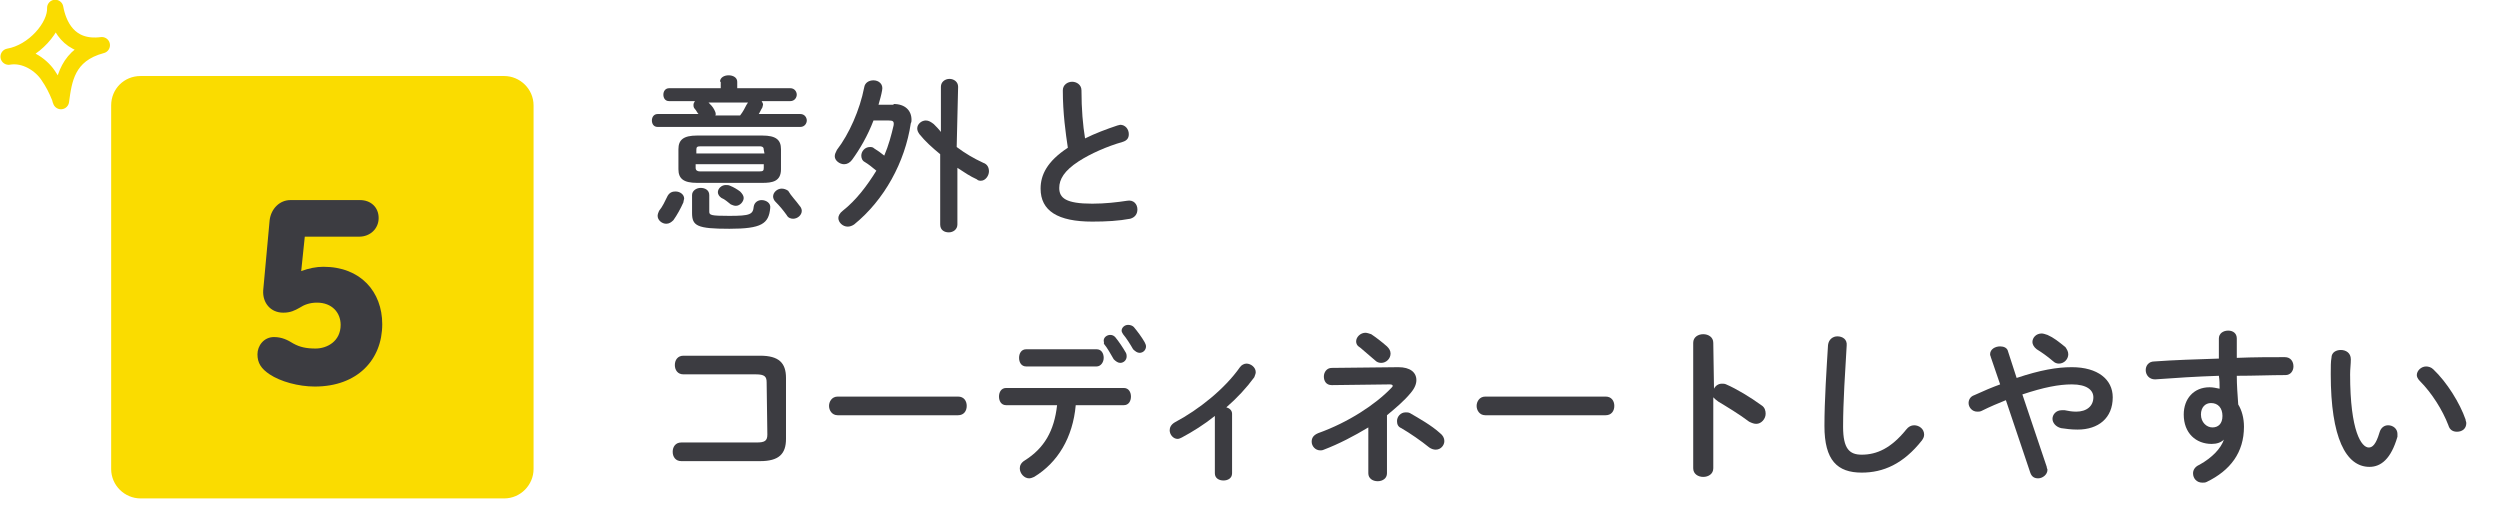 <?xml version="1.0" encoding="utf-8"?>
<!-- Generator: Adobe Illustrator 27.2.0, SVG Export Plug-In . SVG Version: 6.00 Build 0)  -->
<svg version="1.1" id="レイヤー_1" xmlns="http://www.w3.org/2000/svg" xmlns:xlink="http://www.w3.org/1999/xlink" x="0px"
	 y="0px" viewBox="0 0 348.6 70.5" style="enable-background:new 0 0 348.6 70.5;" xml:space="preserve">
<style type="text/css">
	.st0{fill:none;stroke:#FADC00;stroke-width:2.27;stroke-linecap:round;stroke-linejoin:round;}
	.st1{fill:#FADC00;}
	.st2{fill:#3C3C41;}
</style>
<g>
	<g id="a">
	</g>
	<g id="b">
		<g id="c">
			<g>
				<g>
					<path class="st0" d="M7.7,1.1c0.1,2.6-3,6.2-6.5,6.8C3.5,7.5,5.7,9,6.7,10.5c0.7,1,1.2,2,1.6,3c0.1,0.2,0.1,0.4,0.2,0.6
						c0.4-2.9,0.8-6.5,5.7-7.8C9.5,6.9,8.1,3.3,7.7,1.1z"/>
					<g>
						<path class="st1" d="M19.6,10.6h50.7c2.2,0,4.1,1.8,4.1,4.1v50.7c0,2.2-1.8,4.1-4.1,4.1H19.6c-2.2,0-4.1-1.8-4.1-4.1V14.7
							C15.5,12.4,17.3,10.6,19.6,10.6z"/>
						<g>
							<path class="st1" d="M50.1,33h-7.6L42,37.8c1.1-0.4,2.1-0.6,3.1-0.6c5.2,0,8.2,3.5,8.2,8c0,5-3.5,8.7-9.4,8.7
								c-2.3,0-4.8-0.7-6.3-1.7c-1.2-0.8-1.7-1.6-1.7-2.8s0.9-2.4,2.3-2.4c1.1,0,1.9,0.4,2.7,0.9c0.9,0.5,1.8,0.7,3.1,0.7
								c1.6,0,3.5-1,3.5-3.3c0-1.7-1.2-3.1-3.3-3.1c-1,0-1.8,0.3-2.4,0.7c-0.7,0.4-1.3,0.7-2.3,0.7c-1.8,0-2.9-1.4-2.8-3.1l0.9-9.8
								c0.2-1.6,1.4-2.8,2.9-2.8h9.7c1.5,0,2.6,1,2.6,2.5S51.6,33,50.1,33L50.1,33z"/>
							<path class="st2" d="M50.1,33h-7.6L42,37.8c1.1-0.4,2.1-0.6,3.1-0.6c5.2,0,8.2,3.5,8.2,8c0,5-3.5,8.7-9.4,8.7
								c-2.3,0-4.8-0.7-6.3-1.7c-1.2-0.8-1.7-1.6-1.7-2.8s0.9-2.4,2.3-2.4c1.1,0,1.9,0.4,2.7,0.9c0.9,0.5,1.8,0.7,3.1,0.7
								c1.6,0,3.5-1,3.5-3.3c0-1.7-1.2-3.1-3.3-3.1c-1,0-1.8,0.3-2.4,0.7c-0.7,0.4-1.3,0.7-2.3,0.7c-1.8,0-2.9-1.4-2.8-3.1l0.9-9.8
								c0.2-1.6,1.4-2.8,2.9-2.8h9.7c1.5,0,2.6,1,2.6,2.5S51.6,33,50.1,33L50.1,33z"/>
						</g>
					</g>
				</g>
				<g>
					<g>
						<path class="st2" d="M100.4,11.4c0-0.6,0.6-0.9,1.2-0.9s1.2,0.3,1.2,0.9v0.9h7.4c0.6,0,0.9,0.5,0.9,0.9s-0.3,0.9-0.9,0.9h-4
							c0.1,0.2,0.2,0.3,0.2,0.5c0,0.1-0.1,0.3-0.1,0.4c-0.2,0.3-0.3,0.6-0.5,0.9h5.8c0.6,0,0.9,0.5,0.9,0.9s-0.3,0.9-0.9,0.9H91.7
							c-0.6,0-0.8-0.5-0.8-0.9c0-0.5,0.3-0.9,0.8-0.9h5.7c-0.2-0.2-0.3-0.5-0.5-0.7c-0.2-0.2-0.2-0.4-0.2-0.6s0.1-0.3,0.2-0.5h-3.6
							c-0.6,0-0.8-0.5-0.8-0.9c0-0.5,0.3-0.9,0.8-0.9h7.2V11.4z M94.2,26.7c0.6,0,1.2,0.4,1.2,1c0,0.1-0.1,0.3-0.1,0.5
							c-0.4,0.9-0.9,1.8-1.4,2.5c-0.3,0.3-0.6,0.5-1,0.5c-0.6,0-1.2-0.5-1.2-1.1c0-0.2,0.1-0.5,0.2-0.7c0.5-0.6,0.8-1.3,1.2-2.1
							C93.4,26.8,93.8,26.7,94.2,26.7L94.2,26.7z M97.2,25.5c-1.9,0-2.6-0.6-2.6-1.9v-2.8c0-1.3,0.7-1.9,2.6-1.9h9.1
							c1.9,0,2.6,0.6,2.6,1.9v2.8c0,1.7-1.2,1.9-2.6,1.9H97.2z M96.5,27.2c0-0.6,0.6-1,1.2-1s1.2,0.3,1.2,1v2.3
							c0,0.5,0.2,0.6,2.8,0.6c2.9,0,3.3-0.2,3.4-1.3c0.1-0.6,0.6-0.9,1.1-0.9c0.6,0,1.3,0.4,1.2,1.1c-0.2,2.2-1.2,2.9-5.7,2.9
							s-5.2-0.4-5.2-2.2L96.5,27.2L96.5,27.2z M106.5,20.9c0-0.3-0.1-0.5-0.6-0.5h-8.2c-0.5,0-0.6,0.1-0.6,0.5v0.5h9.5L106.5,20.9
							L106.5,20.9z M105.9,23.9c0.5,0,0.6-0.1,0.6-0.5v-0.5H97v0.5c0,0.4,0.3,0.5,0.6,0.5H105.9L105.9,23.9z M103.2,16.1
							c0.4-0.5,0.7-1.1,0.9-1.5c0.1-0.1,0.1-0.2,0.2-0.3h-5.5c0.3,0.3,0.6,0.6,0.8,1c0.1,0.2,0.2,0.4,0.2,0.6c0,0.1,0,0.2-0.1,0.2
							H103.2L103.2,16.1z M103.2,26.7c0.3,0.3,0.5,0.6,0.5,0.9c0,0.5-0.5,1.1-1.1,1.1c-0.2,0-0.5-0.1-0.7-0.2
							c-0.4-0.3-0.8-0.7-1.3-0.9c-0.3-0.2-0.5-0.5-0.5-0.8c0-0.5,0.5-1,1.1-1c0.2,0,0.4,0,0.6,0.1C102.3,26.1,102.8,26.4,103.2,26.7
							L103.2,26.7z M111.5,28.7c0.2,0.2,0.3,0.5,0.3,0.7c0,0.6-0.6,1.1-1.2,1.1c-0.3,0-0.7-0.1-0.9-0.5c-0.5-0.7-1-1.3-1.6-1.9
							c-0.2-0.2-0.3-0.5-0.3-0.7c0-0.6,0.6-1.1,1.2-1.1c0.3,0,0.6,0.1,0.9,0.3C110.3,27.3,111,28,111.5,28.7L111.5,28.7z"/>
						<path class="st2" d="M124.6,14.5c1.6,0,2.5,0.9,2.5,2.2c0,0.2,0,0.3-0.1,0.5c-0.8,5.4-3.7,10.7-7.9,14.1
							c-0.3,0.2-0.6,0.3-0.9,0.3c-0.7,0-1.3-0.6-1.3-1.2c0-0.3,0.2-0.7,0.6-1c1.9-1.5,3.4-3.5,4.7-5.6c-0.6-0.5-1.1-0.9-1.6-1.2
							c-0.4-0.2-0.5-0.6-0.5-0.9c0-0.6,0.5-1.2,1.2-1.2c0.2,0,0.4,0,0.6,0.2c0.5,0.3,0.9,0.6,1.4,1c0.6-1.4,1-2.9,1.3-4.2
							c0.1-0.6-0.1-0.7-0.7-0.7h-2.1c-0.8,2.1-1.9,4-3,5.5c-0.3,0.4-0.7,0.6-1.1,0.6c-0.6,0-1.3-0.5-1.3-1.1c0-0.3,0.1-0.5,0.3-0.9
							c1.7-2.2,3.2-5.6,3.8-8.7c0.1-0.7,0.7-1,1.3-1c0.7,0,1.4,0.5,1.2,1.4c-0.1,0.6-0.3,1.3-0.5,2H124.6L124.6,14.5z M133.4,20.5
							c1.2,0.9,2.4,1.6,3.7,2.2c0.6,0.2,0.8,0.7,0.8,1.2c0,0.6-0.5,1.3-1.1,1.3c-0.2,0-0.4,0-0.6-0.2c-0.9-0.4-1.8-1-2.7-1.6v7.9
							c0,0.7-0.6,1.1-1.2,1.1s-1.2-0.3-1.2-1.1v-9.8c-1.1-0.9-2.1-1.8-2.9-2.8c-0.2-0.3-0.3-0.5-0.3-0.8c0-0.6,0.6-1.1,1.2-1.1
							c0.4,0,0.7,0.2,1.1,0.5c0.3,0.3,0.7,0.7,1,1.1v-6.3c0-0.7,0.6-1.1,1.2-1.1s1.2,0.4,1.2,1.1L133.4,20.5L133.4,20.5z"/>
						<path class="st2" d="M148.2,12.6c0-0.8,0.7-1.2,1.3-1.2s1.3,0.4,1.3,1.2c0,2.6,0.2,4.9,0.5,6.7c1.4-0.7,3-1.3,4.5-1.8
							c0.1,0,0.3-0.1,0.4-0.1c0.7,0,1.2,0.6,1.2,1.3c0,0.5-0.2,0.9-0.9,1.1c-2.1,0.6-4.4,1.6-6.1,2.7c-2,1.3-2.7,2.5-2.7,3.7
							c0,1.4,0.9,2.2,4.6,2.2c1.8,0,3.5-0.2,4.8-0.4c1-0.2,1.5,0.5,1.5,1.2c0,0.6-0.3,1.1-1,1.3c-1.6,0.3-3.3,0.4-5.3,0.4
							c-4.8,0-7.2-1.5-7.2-4.6c0-1.9,0.9-3.8,3.8-5.7C148.6,18.6,148.2,15.8,148.2,12.6L148.2,12.6z"/>
						<path class="st2" d="M106.9,53.3c0-0.8-0.3-1.1-1.5-1.1H95.3c-0.8,0-1.2-0.6-1.2-1.3s0.4-1.3,1.2-1.3H106c2.6,0,3.6,1,3.6,3.1
							v8.5c0,2.1-1,3.1-3.6,3.1H95c-0.8,0-1.2-0.6-1.2-1.3s0.4-1.3,1.2-1.3h10.5c1.1,0,1.5-0.2,1.5-1.1L106.9,53.3L106.9,53.3z"/>
						<path class="st2" d="M133.6,55.3c0.8,0,1.2,0.6,1.2,1.3s-0.4,1.3-1.2,1.3h-16.8c-0.8,0-1.2-0.7-1.2-1.3s0.4-1.3,1.2-1.3H133.6
							z"/>
						<path class="st2" d="M150,56.5c-0.4,4.5-2.5,8-5.8,10c-0.2,0.1-0.5,0.2-0.7,0.2c-0.7,0-1.3-0.7-1.3-1.4c0-0.4,0.2-0.8,0.7-1.1
							c2.7-1.7,4.1-4.1,4.5-7.7h-7.1c-0.7,0-1-0.6-1-1.2s0.3-1.2,1-1.2h16.4c0.7,0,1,0.6,1,1.2s-0.3,1.2-1,1.2H150L150,56.5z
							 M152.9,48.7c0.7,0,1,0.6,1,1.2s-0.4,1.2-1,1.2h-9.8c-0.7,0-1-0.6-1-1.2s0.3-1.2,1-1.2H152.9z M153.9,47.5
							c0-0.5,0.5-0.8,0.9-0.8c0.3,0,0.5,0.1,0.7,0.3c0.5,0.6,1.1,1.5,1.5,2.2c0.1,0.2,0.1,0.4,0.1,0.5c0,0.5-0.4,0.9-0.9,0.9
							c-0.3,0-0.6-0.2-0.9-0.5c-0.4-0.7-0.9-1.6-1.4-2.2C154,47.9,153.9,47.7,153.9,47.5L153.9,47.5z M156.4,46.1
							c0-0.4,0.4-0.8,0.9-0.8c0.3,0,0.6,0.1,0.8,0.3c0.5,0.6,1.1,1.4,1.5,2.1c0.1,0.2,0.2,0.4,0.2,0.6c0,0.5-0.4,0.9-0.9,0.9
							c-0.3,0-0.6-0.2-0.9-0.5c-0.4-0.7-0.9-1.5-1.4-2.1C156.5,46.4,156.4,46.3,156.4,46.1L156.4,46.1z"/>
						<path class="st2" d="M169.4,58c-1.5,1.2-3.1,2.2-4.6,3c-0.2,0.1-0.4,0.2-0.6,0.2c-0.6,0-1.1-0.6-1.1-1.2
							c0-0.4,0.2-0.8,0.7-1.1c3.4-1.8,7-4.7,9.1-7.7c0.2-0.3,0.6-0.5,0.9-0.5c0.6,0,1.3,0.5,1.3,1.2c0,0.2-0.1,0.4-0.2,0.7
							c-1.1,1.5-2.4,2.9-3.9,4.2c0.4,0.1,0.8,0.4,0.8,0.9v8.3c0,0.7-0.6,1-1.2,1s-1.2-0.3-1.2-1C169.4,65.9,169.4,58,169.4,58z"/>
						<path class="st2" d="M190.8,59.6c-2,1.2-4.1,2.3-6.2,3.1c-0.2,0.1-0.4,0.1-0.5,0.1c-0.7,0-1.2-0.6-1.2-1.2
							c0-0.5,0.2-0.9,0.9-1.2c4.2-1.5,8-4,10.2-6.3c0.1-0.1,0.2-0.2,0.2-0.3c0-0.1-0.1-0.2-0.4-0.2l-8.1,0.1c-0.8,0-1.1-0.6-1.1-1.2
							s0.4-1.2,1.1-1.2l9.3-0.1c1.6,0,2.5,0.7,2.5,1.8c0,0.5-0.2,1.1-0.8,1.8c-0.9,1.1-2.1,2.1-3.3,3.1v8.1c0,0.7-0.6,1.1-1.3,1.1
							s-1.3-0.4-1.3-1.1v-3.2L190.8,59.6L190.8,59.6z M189.1,47.6c0-0.6,0.6-1.2,1.3-1.2c0.2,0,0.5,0.1,0.8,0.2
							c0.6,0.4,1.4,1,2.2,1.7c0.3,0.3,0.5,0.6,0.5,1c0,0.7-0.6,1.3-1.3,1.3c-0.3,0-0.6-0.1-0.8-0.3c-0.8-0.7-1.4-1.2-2.1-1.8
							C189.2,48.2,189.1,47.9,189.1,47.6L189.1,47.6z M200.8,60.4c0.4,0.3,0.6,0.7,0.6,1.1c0,0.6-0.5,1.2-1.2,1.2
							c-0.3,0-0.6-0.1-0.9-0.3c-1.1-0.9-2.7-2-3.9-2.7c-0.5-0.2-0.6-0.6-0.6-1c0-0.6,0.5-1.2,1.2-1.2c0.2,0,0.4,0,0.6,0.1
							C197.8,58.3,199.6,59.3,200.8,60.4L200.8,60.4z"/>
						<path class="st2" d="M223.9,55.3c0.8,0,1.2,0.6,1.2,1.3s-0.4,1.3-1.2,1.3h-16.8c-0.8,0-1.2-0.7-1.2-1.3s0.4-1.3,1.2-1.3H223.9
							z"/>
						<path class="st2" d="M239,54.2c0.2-0.4,0.6-0.7,1.1-0.7c0.2,0,0.4,0,0.6,0.1c1.4,0.6,3.4,1.8,4.9,2.9c0.5,0.3,0.6,0.8,0.6,1.2
							c0,0.7-0.6,1.4-1.3,1.4c-0.3,0-0.6-0.1-1-0.3c-1.3-1-3.3-2.2-4.3-2.8c-0.3-0.2-0.5-0.4-0.7-0.6v9.9c0,0.8-0.7,1.2-1.4,1.2
							s-1.4-0.4-1.4-1.2V47.8c0-0.8,0.7-1.2,1.4-1.2s1.4,0.4,1.4,1.2L239,54.2L239,54.2z"/>
						<path class="st2" d="M254.9,48.1c0.1-0.8,0.7-1.2,1.3-1.2c0.7,0,1.4,0.4,1.3,1.3c-0.2,3.4-0.5,7.8-0.5,11.3
							c0,3.1,0.9,3.9,2.6,3.9c2.1,0,4.1-0.9,6.2-3.5c0.3-0.4,0.7-0.6,1.1-0.6c0.7,0,1.4,0.5,1.4,1.3c0,0.3-0.1,0.5-0.3,0.8
							c-2.6,3.3-5.4,4.5-8.4,4.5c-3.4,0-5.2-1.7-5.2-6.5C254.4,55.8,254.7,51.4,254.9,48.1L254.9,48.1z"/>
						<path class="st2" d="M279.7,55.8c-1,0.4-2.2,0.9-3.4,1.5c-0.2,0.1-0.4,0.1-0.6,0.1c-0.7,0-1.2-0.6-1.2-1.2
							c0-0.4,0.2-0.9,0.8-1.1c1.3-0.6,2.5-1.1,3.6-1.5l-1.3-3.8c0-0.1-0.1-0.2-0.1-0.4c0-0.7,0.7-1.1,1.4-1.1c0.5,0,1,0.2,1.1,0.7
							l1.2,3.7c3.3-1.1,5.6-1.5,7.7-1.5c3.6,0,5.7,1.7,5.7,4.2c0,2.9-2,4.5-4.9,4.5c-0.9,0-1.6-0.1-2.3-0.2
							c-0.8-0.2-1.2-0.8-1.2-1.3c0-0.6,0.5-1.2,1.3-1.2c0.1,0,0.3,0,0.4,0c0.5,0.1,1,0.2,1.6,0.2c1.5,0,2.4-0.8,2.4-2
							c0-1-0.9-1.8-3-1.8c-1.8,0-3.9,0.4-6.9,1.4l3.4,10.1c0,0.2,0.1,0.3,0.1,0.4c0,0.7-0.7,1.2-1.3,1.2c-0.5,0-0.9-0.2-1.1-0.8
							L279.7,55.8L279.7,55.8z M288.4,49.4c0,0.7-0.6,1.3-1.3,1.3c-0.3,0-0.6-0.1-0.9-0.4c-0.7-0.6-1.4-1.1-2.2-1.6
							c-0.4-0.3-0.6-0.7-0.6-1c0-0.6,0.5-1.2,1.3-1.2c0.2,0,0.5,0.1,0.8,0.2c0.9,0.4,1.5,0.9,2.5,1.7
							C288.2,48.7,288.4,49,288.4,49.4z"/>
						<path class="st2" d="M310.1,61.3c-0.4,0.4-1,0.6-1.7,0.6c-2.2,0-3.9-1.5-3.9-4.1c0-2.2,1.4-3.8,3.6-3.8c0.5,0,0.9,0.1,1.4,0.2
							c0-0.6,0-1.2-0.1-1.8c-3.1,0.1-6.2,0.3-8.9,0.5c-0.8,0-1.3-0.6-1.3-1.3c0-0.6,0.4-1.2,1.2-1.2c2.7-0.2,5.9-0.3,9-0.4
							c0-0.8,0-1.8,0-2.8c0-0.7,0.6-1.1,1.3-1.1s1.2,0.4,1.2,1.1v2.7c2.4-0.1,4.7-0.1,6.7-0.1c0.8,0,1.2,0.6,1.2,1.3
							c0,0.6-0.4,1.2-1.1,1.2c-2,0-4.4,0.1-6.8,0.1c0,1.3,0.1,2.6,0.2,4c0.5,0.8,0.8,1.9,0.8,3.1c0,3.6-1.9,6.1-5.2,7.7
							c-0.2,0.1-0.4,0.1-0.6,0.1c-0.8,0-1.3-0.6-1.3-1.3c0-0.4,0.2-0.9,0.9-1.2C308.5,63.8,309.7,62.5,310.1,61.3L310.1,61.3
							L310.1,61.3z M306.9,57.8c0,1.1,0.8,1.8,1.6,1.8s1.4-0.5,1.4-1.6s-0.6-1.8-1.6-1.8C307.5,56.2,306.9,56.8,306.9,57.8
							L306.9,57.8z"/>
						<path class="st2" d="M326.4,48.8c0.7,0,1.4,0.4,1.4,1.3c0,0.7-0.1,1.3-0.1,2.1c0,8,1.6,10.2,2.6,10.2c0.5,0,1-0.4,1.5-2.1
							c0.2-0.7,0.7-1,1.2-1c0.7,0,1.3,0.5,1.3,1.2c0,0.1,0,0.2,0,0.4c-0.9,3.1-2.3,4.2-3.9,4.2c-3.3,0-5.4-4.1-5.4-12.9
							c0-1.1,0-1.8,0.1-2.3C325.1,49.1,325.8,48.8,326.4,48.8L326.4,48.8z M343.8,58.5c0,0.2,0.1,0.3,0.1,0.5c0,0.8-0.6,1.2-1.3,1.2
							c-0.5,0-1-0.2-1.2-0.9c-0.8-2.1-2.3-4.5-4-6.2c-0.3-0.3-0.4-0.6-0.4-0.8c0-0.6,0.6-1.2,1.3-1.2c0.3,0,0.7,0.1,1,0.4
							C341.2,53.3,343,56.2,343.8,58.5L343.8,58.5z"/>
					</g>
				</g>
			</g>
		</g>
	</g>
</g>
</svg>
